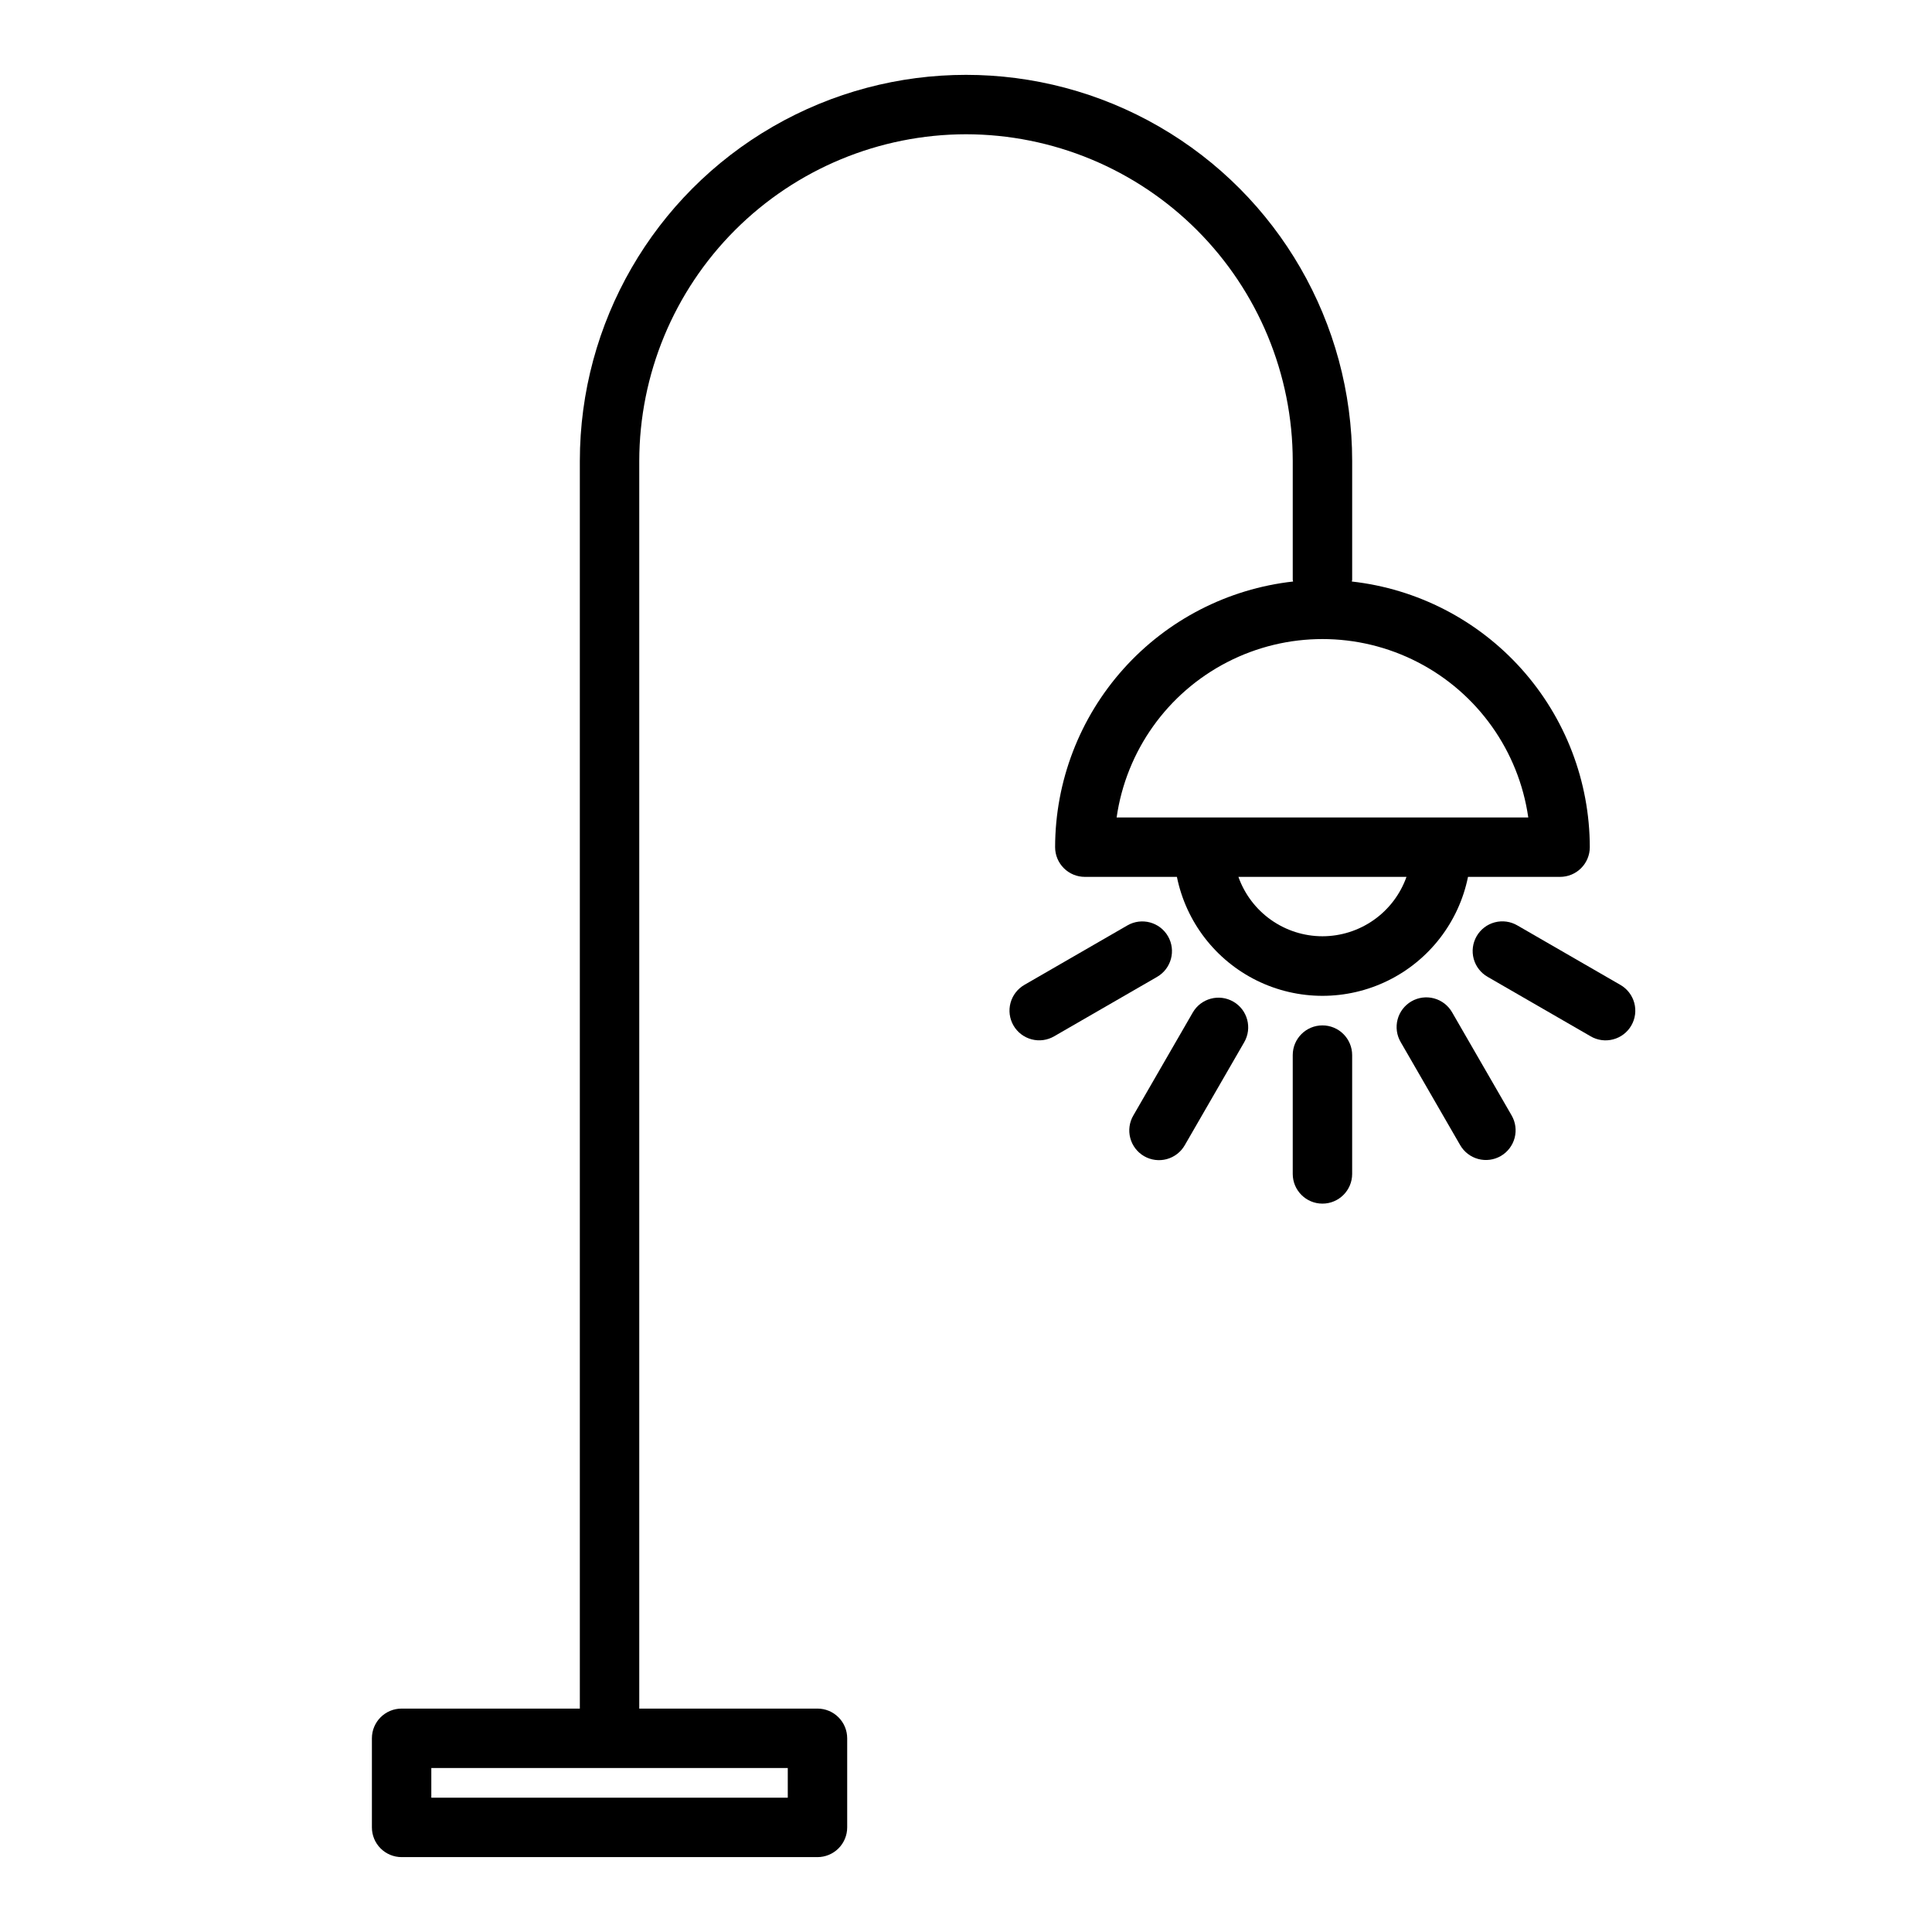 <?xml version="1.0" encoding="UTF-8"?>
<!-- Uploaded to: SVG Repo, www.svgrepo.com, Generator: SVG Repo Mixer Tools -->
<svg fill="#000000" width="800px" height="800px" version="1.1" viewBox="144 144 512 512" xmlns="http://www.w3.org/2000/svg">
 <g>
  <path d="m400 179.58c22.957 0.027 44.965 9.16 61.199 25.391 16.234 16.234 25.363 38.242 25.391 61.203v31.488c0.023 0.148 0.055 0.301 0.094 0.445-17.324 1.938-33.332 10.184-44.965 23.168s-18.078 29.801-18.105 47.234c0 2.086 0.832 4.09 2.309 5.566s3.477 2.305 5.566 2.305h24.402c2.426 11.957 10.262 22.109 21.211 27.492 10.949 5.379 23.773 5.379 34.723 0 10.949-5.383 18.785-15.535 21.211-27.492h24.402c2.09 0 4.09-0.828 5.566-2.305 1.477-1.477 2.309-3.481 2.309-5.566-0.027-17.434-6.473-34.25-18.105-47.234-11.633-12.984-27.641-21.23-44.965-23.168 0.039-0.145 0.07-0.297 0.094-0.445v-31.488c0-36.562-19.508-70.348-51.168-88.629-31.664-18.277-70.676-18.277-102.34 0-31.664 18.281-51.168 52.066-51.168 88.629v330.62h-47.234c-4.348 0-7.871 3.523-7.871 7.871v23.617c0 2.086 0.828 4.09 2.305 5.566 1.477 1.473 3.481 2.305 5.566 2.305h110.21c2.09 0 4.09-0.832 5.566-2.305 1.477-1.477 2.309-3.481 2.309-5.566v-23.617c0-2.09-0.832-4.09-2.309-5.566-1.477-1.477-3.477-2.305-5.566-2.305h-47.23v-330.62c0.027-22.961 9.16-44.969 25.391-61.203 16.234-16.23 38.246-25.363 61.203-25.391zm94.461 212.54c-4.883-0.004-9.641-1.52-13.629-4.34-3.988-2.816-7.004-6.801-8.641-11.402h44.543c-1.637 4.602-4.652 8.586-8.641 11.402-3.988 2.82-8.75 4.336-13.633 4.34zm54.547-31.488h-109.09c2.531-17.645 13.445-32.977 29.289-41.145 15.848-8.172 34.664-8.172 50.512 0 15.844 8.168 26.758 23.5 29.289 41.145zm-196.24 259.78h-94.465v-7.871h94.465z"/>
  <path d="m494.46 415.74c-4.348 0-7.871 3.523-7.871 7.871v31.488c0 4.348 3.523 7.875 7.871 7.875 4.348 0 7.875-3.527 7.875-7.875v-31.488c0-2.086-0.832-4.09-2.309-5.566-1.473-1.477-3.477-2.305-5.566-2.305z"/>
  <path d="m528.83 412.29c-1.035-1.82-2.758-3.156-4.781-3.703-2.023-0.551-4.184-0.27-6 0.777-1.812 1.051-3.137 2.777-3.672 4.805s-0.242 4.188 0.82 5.996l15.742 27.27v-0.004c1.035 1.824 2.758 3.16 4.781 3.707 2.023 0.551 4.184 0.27 6-0.777 1.812-1.051 3.137-2.781 3.672-4.809 0.535-2.023 0.242-4.184-0.82-5.992z"/>
  <path d="m573.39 404.99-27.27-15.742c-1.809-1.062-3.965-1.355-5.992-0.82-2.027 0.535-3.758 1.859-4.805 3.676-1.047 1.816-1.328 3.973-0.781 5.996 0.551 2.023 1.887 3.746 3.707 4.781l27.27 15.742v0.004c1.809 1.059 3.965 1.355 5.992 0.816 2.027-0.535 3.758-1.855 4.805-3.672 1.051-1.816 1.332-3.977 0.781-6-0.551-2.023-1.883-3.742-3.707-4.781z"/>
  <path d="m453.53 392.12c-2.172-3.762-6.988-5.055-10.754-2.879l-27.27 15.742h0.004c-1.824 1.039-3.16 2.758-3.707 4.781-0.551 2.023-0.27 4.184 0.777 6 1.051 1.816 2.781 3.137 4.809 3.672 2.027 0.539 4.184 0.242 5.992-0.816l27.27-15.742v-0.004c3.762-2.172 5.055-6.988 2.879-10.754z"/>
  <path d="m470.85 409.45c-3.766-2.176-8.582-0.883-10.754 2.879l-15.742 27.27h-0.004c-1.059 1.809-1.355 3.969-0.816 5.996 0.535 2.027 1.855 3.754 3.672 4.805 1.816 1.047 3.977 1.328 6 0.777 2.023-0.547 3.746-1.883 4.781-3.703l15.742-27.27c2.176-3.766 0.887-8.582-2.879-10.754z"/>
 </g>
</svg>